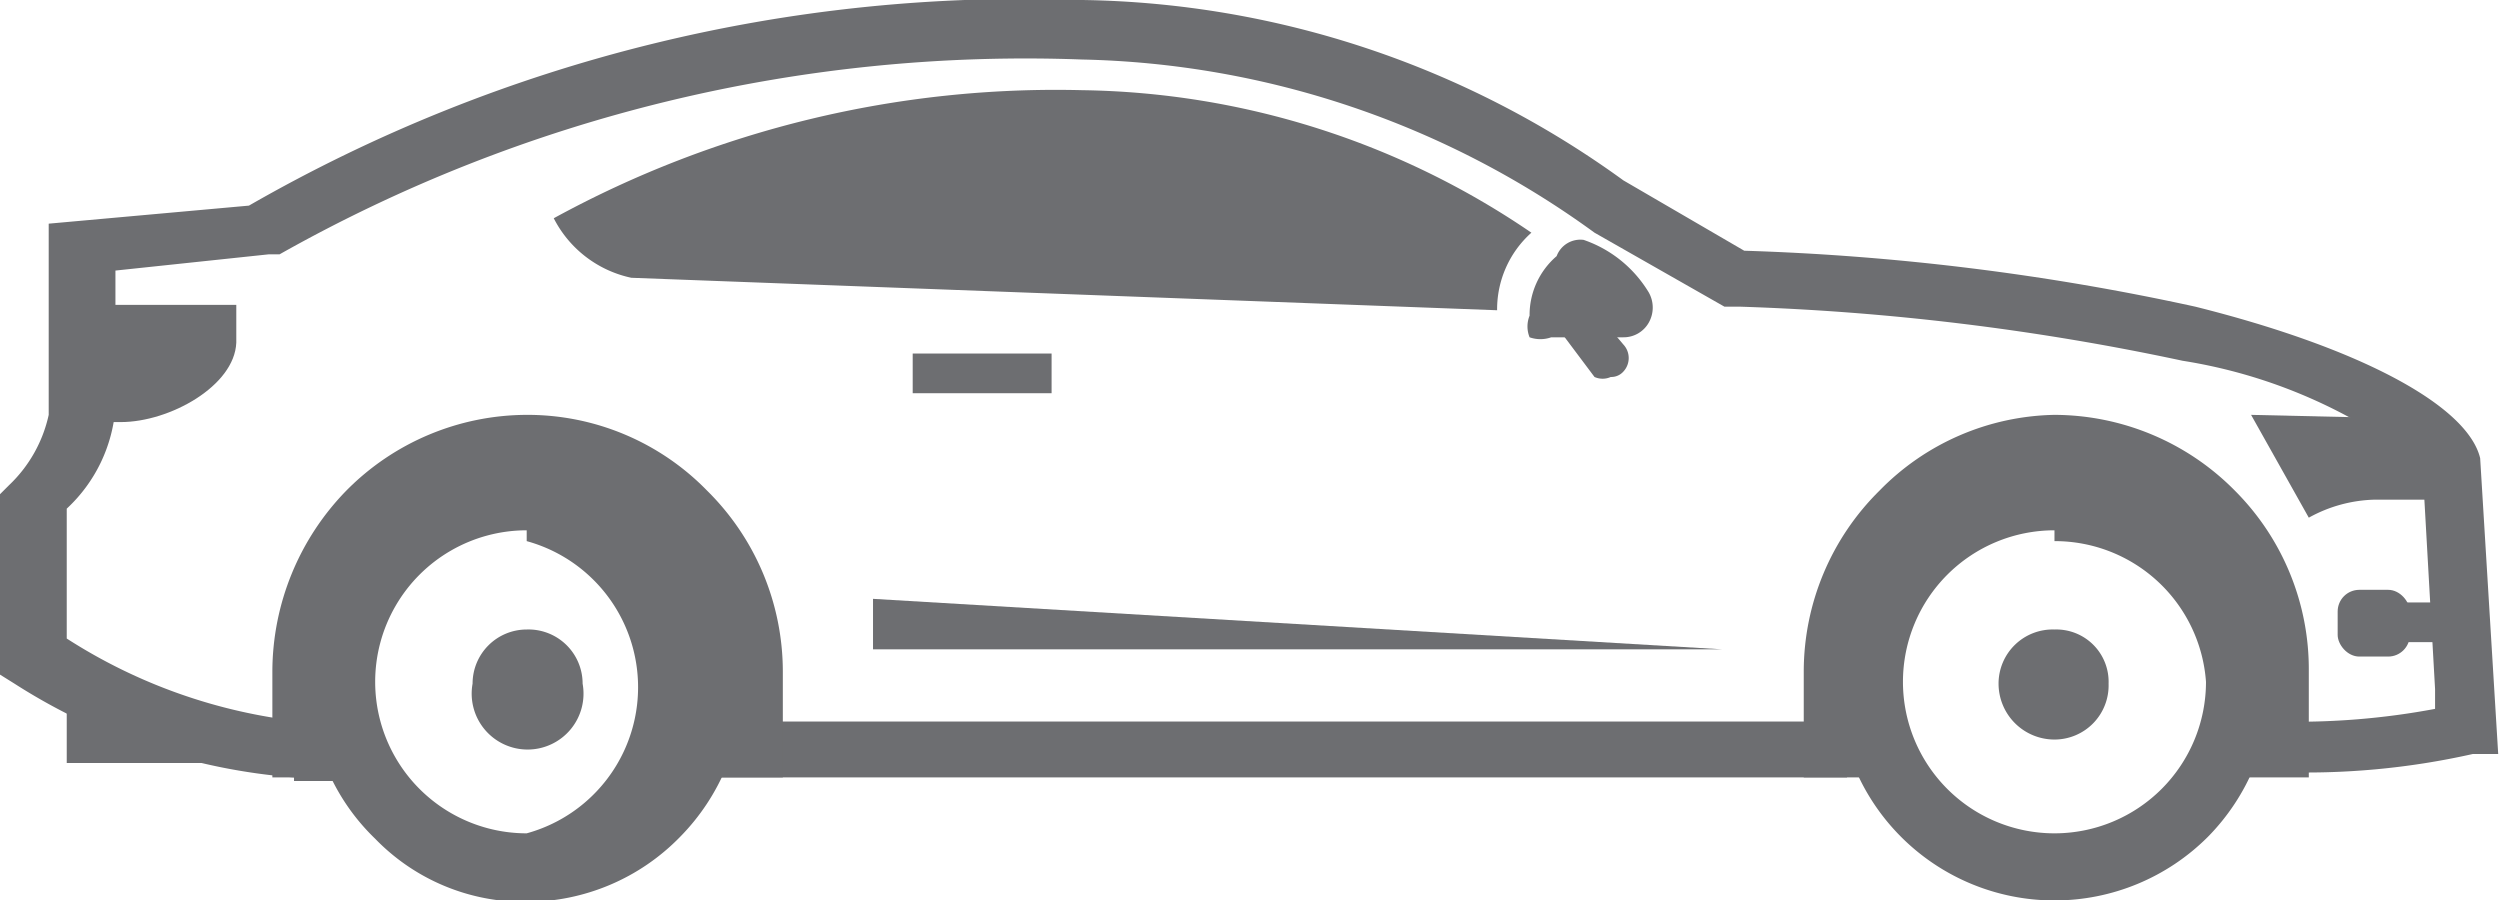 <svg xmlns="http://www.w3.org/2000/svg" viewBox="0 0 13.86 4.99"><defs><style>.cls-1,.cls-2{fill:#6d6e71;}.cls-1{fill-rule:evenodd;}</style></defs><g id="Layer_2" data-name="Layer 2"><g id="Layer_1-2" data-name="Layer 1"><g id="coupe"><path class="cls-1" d="M.47,1.9c0,.17,0,.34,0,.44H.67c.27,0,.63-.2.64-.44V1.69H.46V1.9Z"/><path class="cls-1" d="M.37,3.76v.47H1.59v0A3.23,3.23,0,0,1,.37,3.76Z"/><path class="cls-1" d="M3.07,1.21A5.8,5.8,0,0,1,6,.5a4.52,4.52,0,0,1,2.49.79h0a.57.57,0,0,0-.19.43l-4.8-.18A.63.63,0,0,1,3.07,1.21Z"/><path class="cls-1" d="M8.63,1.42h0a.43.43,0,0,0-.15.33.16.16,0,0,0,0,.12.18.18,0,0,0,.12,0H9a.16.16,0,0,0,.14-.08.17.17,0,0,0,0-.17.68.68,0,0,0-.36-.29A.14.14,0,0,0,8.63,1.42Z"/><path class="cls-2" d="M8.93,2.09a.11.11,0,0,1-.09,0l-.21-.28a.12.12,0,0,1,0-.16.11.11,0,0,1,.15,0L9,1.91a.11.11,0,0,1,0,.15A.09.09,0,0,1,8.93,2.09Z"/><path class="cls-2" d="M1.63,4.31A3.35,3.35,0,0,1,.08,3.79L0,3.74v-1l.05-.05a.76.76,0,0,0,.22-.39l0-1.06,1.11-.1A8.62,8.62,0,0,1,6,0,5.23,5.23,0,0,1,9,1l.67.39a13.67,13.67,0,0,1,2.5.31c.92.23,1.51.55,1.58.84l.1,1.64-.14,0a4.21,4.21,0,0,1-1.08.1h-.1V4h.1a4.13,4.13,0,0,0,.87-.07V3.82l-.07-1.24A2.88,2.88,0,0,0,12.1,2a13.82,13.82,0,0,0-2.46-.3l-.08,0-.72-.41A5,5,0,0,0,6,.33,8.42,8.42,0,0,0,1.55,1.41H1.49l-.85.09,0,.76a.85.85,0,0,1-.27.56v.72A3,3,0,0,0,1.67,4H2v.33H1.63Zm8.61,0H3.9V4h6.34Z"/><path class="cls-1" d="M11.39,2.3h0a1.41,1.41,0,0,1,1,.42h0a1.4,1.4,0,0,1,.41,1v.59h-.52a1.12,1.12,0,0,0,.14-.52,1,1,0,0,0-2.06,0,1,1,0,0,0,.14.52H10V3.72a1.41,1.41,0,0,1,.42-1h0A1.39,1.39,0,0,1,11.39,2.3Z"/><path class="cls-1" d="M10.54,2.94a1.21,1.21,0,0,1,1.7,0h0a1.21,1.21,0,0,1,0,1.7h0a1.2,1.2,0,0,1-1.7-1.7Zm.85,0a.84.84,0,1,0,.84.84A.84.84,0,0,0,11.39,3Z"/><path class="cls-1" d="M11.39,3.49a.3.3,0,0,0-.31.3.31.31,0,0,0,.31.31.3.3,0,0,0,.3-.31A.29.29,0,0,0,11.39,3.49Z"/><polygon class="cls-1" points="4.84 3.32 4.84 3.6 9.55 3.6 4.84 3.32"/><path class="cls-1" d="M12.48,2.3l.32.57a.79.79,0,0,1,.37-.1h.51v0a1.19,1.19,0,0,0-.33-.45Z"/><rect class="cls-2" x="13.3" y="3.34" width="0.37" height="0.22"/><rect class="cls-2" x="12.96" y="3.27" width="0.4" height="0.37" rx="0.12"/><rect class="cls-2" x="5.06" y="1.96" width="0.77" height="0.22"/><path class="cls-1" d="M2.92,2.3h0a1.39,1.39,0,0,1,1,.42h0a1.41,1.41,0,0,1,.42,1v.59H3.81A1,1,0,0,0,4,3.79a1,1,0,1,0-2.05,0A1.11,1.11,0,0,0,2,4.31H1.51V3.72a1.44,1.44,0,0,1,.41-1h0A1.41,1.41,0,0,1,2.92,2.3Z"/><path class="cls-1" d="M2.08,2.94a1.19,1.19,0,0,1,.84-.35,1.24,1.24,0,0,1,.85.35h0a1.21,1.21,0,0,1,0,1.7h0A1.19,1.19,0,0,1,2.92,5a1.15,1.15,0,0,1-.84-.35,1.18,1.18,0,0,1,0-1.7Zm.84,0a.84.84,0,0,0,0,1.68A.84.84,0,0,0,2.92,3Z"/><path class="cls-1" d="M2.92,3.49a.3.3,0,0,0-.3.3.31.31,0,1,0,.61,0A.3.3,0,0,0,2.92,3.49Z"/></g></g></g></svg>